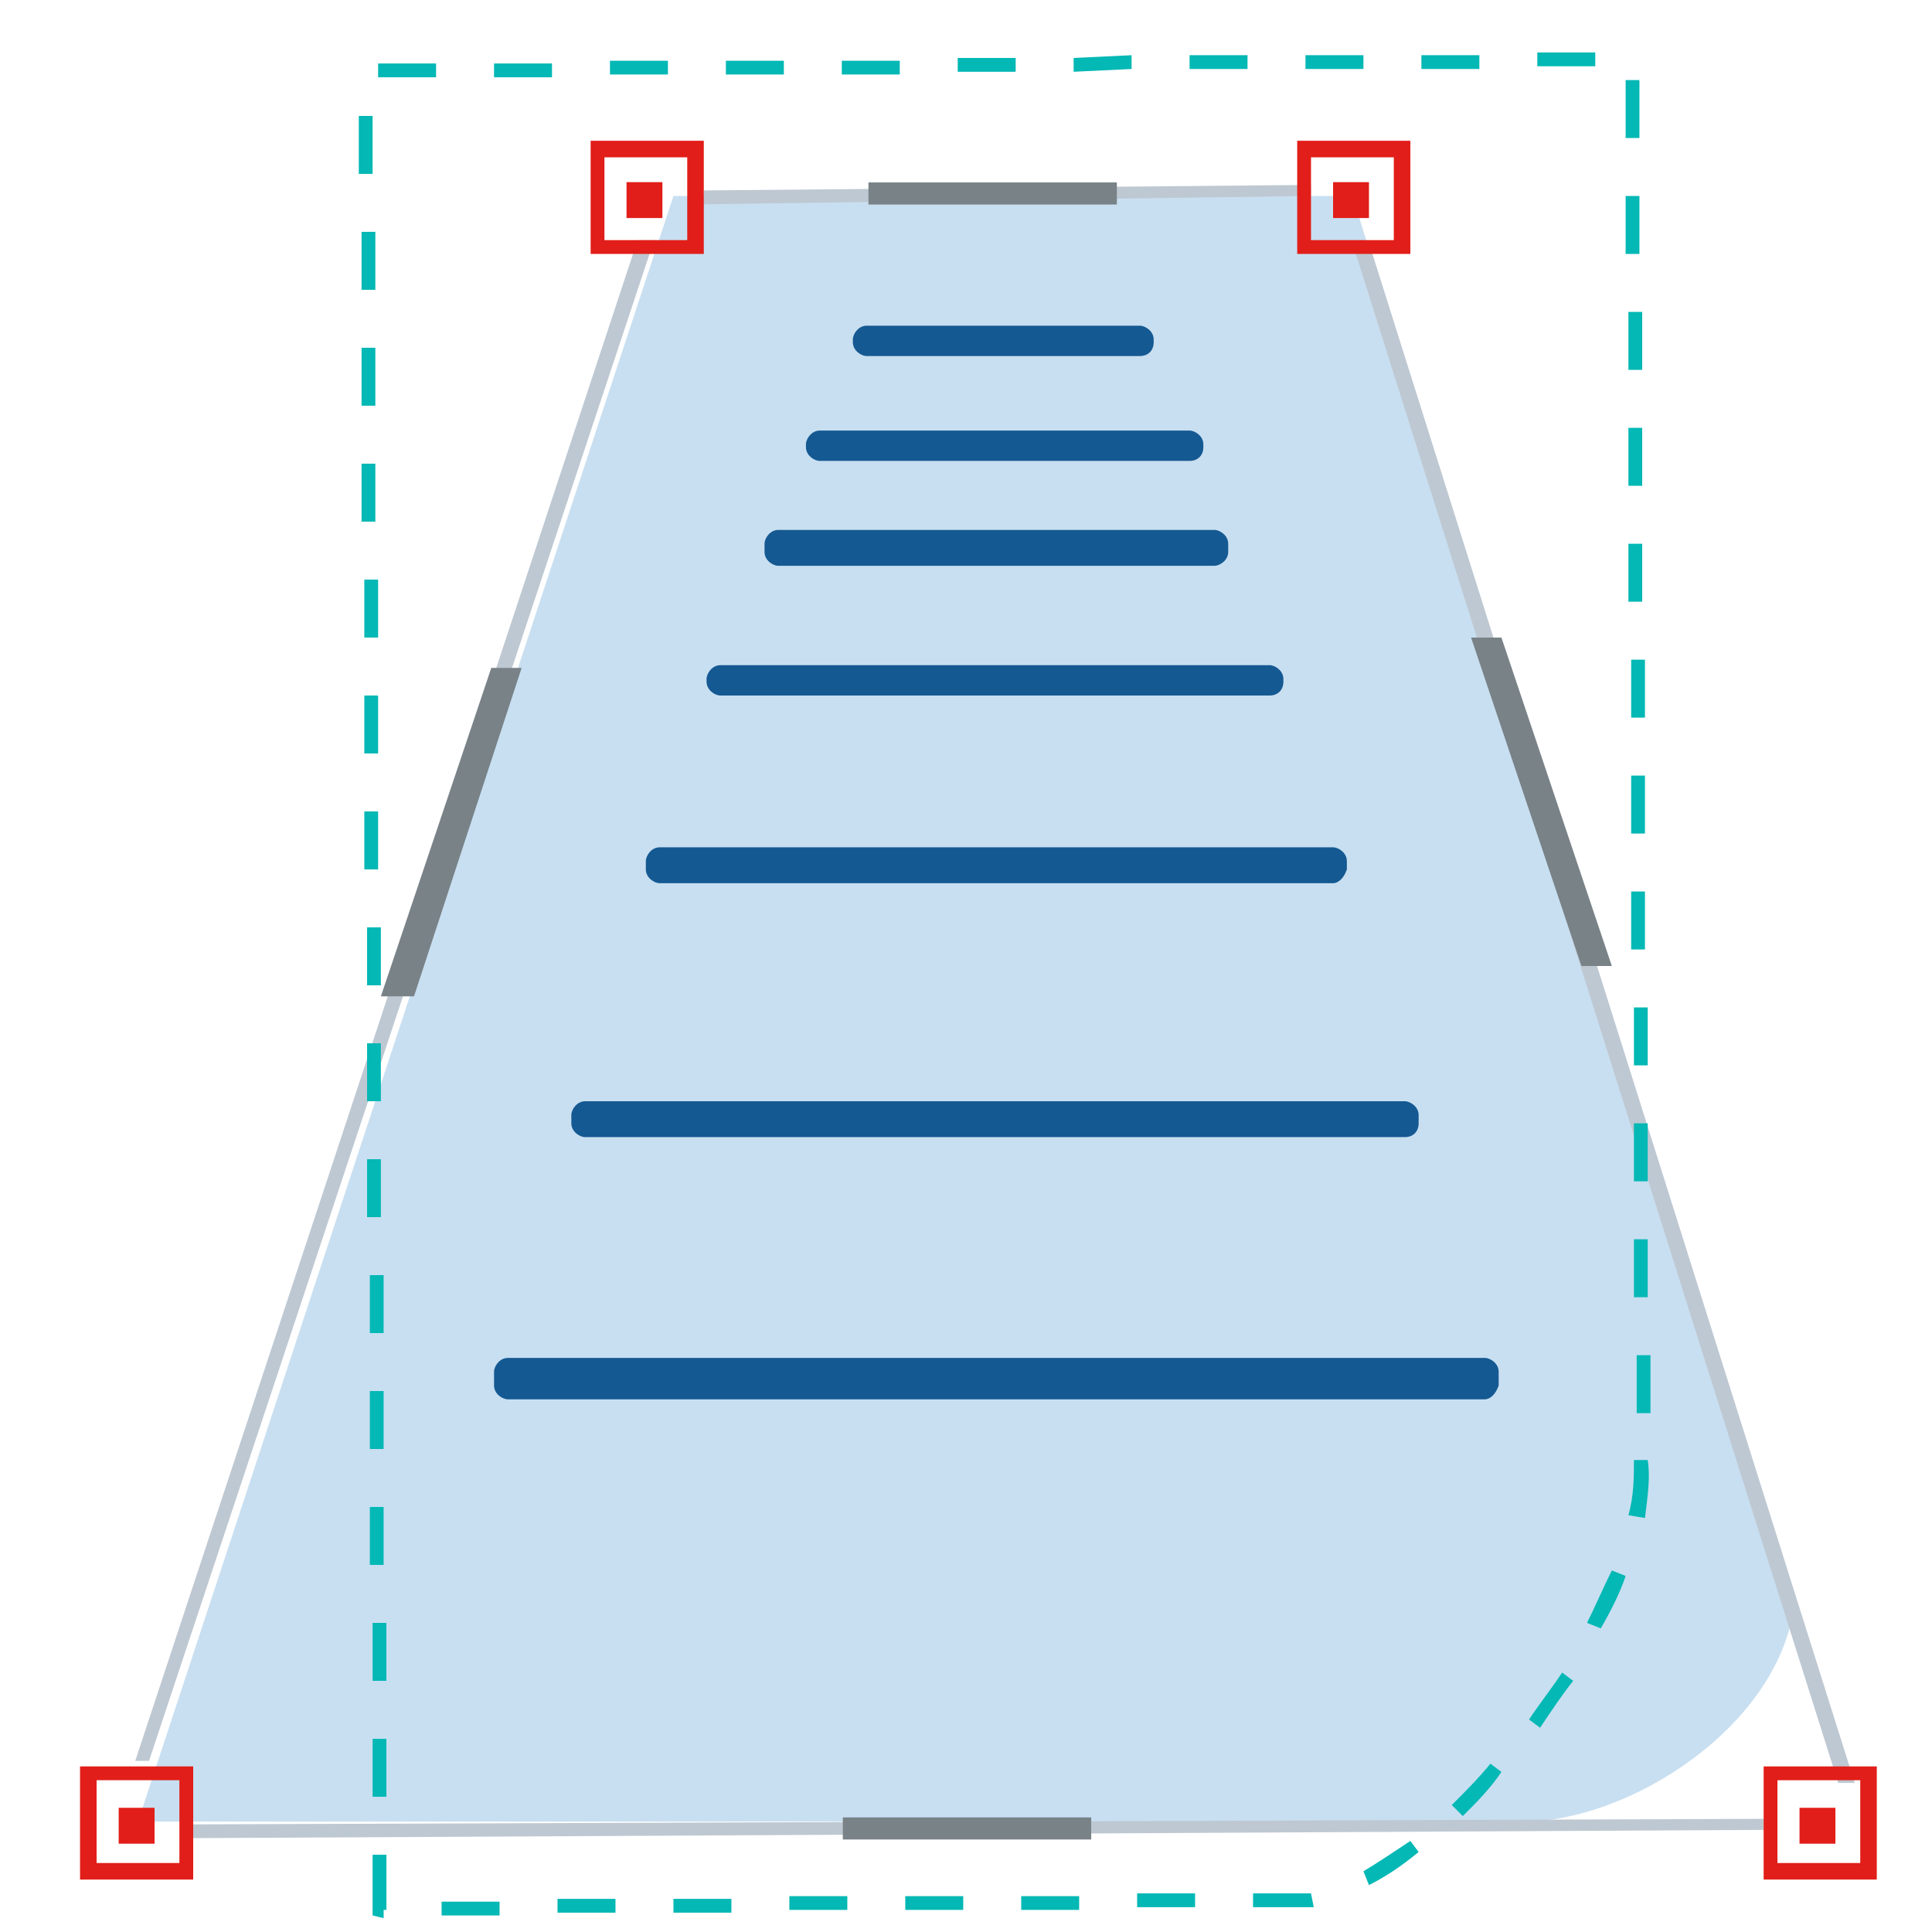 <svg xmlns="http://www.w3.org/2000/svg" xmlns:xlink="http://www.w3.org/1999/xlink" id="Layer_1" x="0px" y="0px" viewBox="0 0 70 70" style="enable-background:new 0 0 70 70;" xml:space="preserve"><style type="text/css">	.st0{fill:#B0B8BC;stroke:#CACFD2;stroke-width:0.588;stroke-miterlimit:10;}	.st1{fill:#F7C7C5;}	.st2{fill:#155992;}	.st3{fill:#BEC8D2;}	.st4{fill:#788287;}	.st5{fill:#E11E19;}	.st6{fill:none;}</style><g>	<g>		<g>			<g>				<g>					<path class="st0" d="M40.3,38.8"></path>				</g>				<g>					<path class="st0" d="M38.4,41"></path>				</g>			</g>			<g>				<g>					<defs>						<path id="SVGID_1_" d="M65,58.2c-0.6,4.4-6,7.8-9.8,7.8H5L24.4,7.1H49L65,58.2z"></path>					</defs>					<use xlink:href="#SVGID_1_" style="overflow:visible;fill:#C8DFF1;"></use>					<clipPath id="SVGID_2_">						<use xlink:href="#SVGID_1_" style="overflow:visible;"></use>					</clipPath>				</g>				<g>					<path class="st1" d="M41.3,39.6"></path>				</g>				<g>					<path class="st1" d="M39.4,41.8"></path>				</g>			</g>			<g>				<path class="st2" d="M43.1,16.7H29.7c-0.2,0-0.5-0.2-0.5-0.5v-0.1c0-0.2,0.2-0.5,0.5-0.5h13.4c0.2,0,0.5,0.2,0.5,0.5v0.1     C43.6,16.5,43.4,16.7,43.1,16.7z"></path>			</g>			<g>				<path class="st2" d="M41.3,12.9h-9.9c-0.2,0-0.5-0.2-0.5-0.5v-0.1c0-0.2,0.2-0.5,0.5-0.5h9.9c0.2,0,0.5,0.2,0.5,0.5v0.1     C41.8,12.7,41.6,12.9,41.3,12.9z"></path>			</g>			<g>				<path class="st2" d="M44,20.5H28.2c-0.2,0-0.5-0.2-0.5-0.5v-0.3c0-0.2,0.2-0.5,0.5-0.5H44c0.2,0,0.5,0.2,0.5,0.5V20     C44.5,20.3,44.2,20.5,44,20.5z"></path>			</g>			<g>				<path class="st2" d="M46,25.2H26.1c-0.2,0-0.5-0.2-0.5-0.5v-0.1c0-0.2,0.2-0.5,0.5-0.5H46c0.2,0,0.5,0.2,0.5,0.5v0.1     C46.5,25,46.3,25.2,46,25.2z"></path>			</g>			<g>				<path class="st2" d="M48.3,32H23.9c-0.2,0-0.5-0.2-0.5-0.5v-0.3c0-0.2,0.2-0.5,0.5-0.5h24.4c0.2,0,0.5,0.2,0.5,0.5v0.3     C48.7,31.8,48.5,32,48.3,32z"></path>			</g>			<g>				<path class="st2" d="M50.9,41.2H21.2c-0.2,0-0.5-0.2-0.5-0.5v-0.3c0-0.2,0.2-0.5,0.5-0.5h29.7c0.2,0,0.5,0.2,0.5,0.5v0.3     C51.4,41,51.2,41.2,50.9,41.2z"></path>			</g>			<g>				<path class="st2" d="M53.8,50.7H18.4c-0.2,0-0.5-0.2-0.5-0.5v-0.5c0-0.2,0.2-0.5,0.5-0.5h35.4c0.2,0,0.5,0.2,0.5,0.5v0.5     C54.2,50.5,54,50.7,53.8,50.7z"></path>			</g>		</g>	</g>	<g>		<g>			<polygon class="st3" points="47.5,7.1 25.5,7.4 25.5,6.9 47.5,6.7    "></polygon>		</g>	</g>	<g>		<g>			<polygon class="st3" points="63.9,66.3 6.9,66.6 6.9,66.1 63.9,65.9    "></polygon>		</g>	</g>	<g>		<g>			<polygon class="st3" points="5.4,63.8 4.9,63.8 23.1,8.7 23.7,8.7    "></polygon>		</g>	</g>	<g>		<g>			<polygon class="st3" points="66.6,64.6 67.2,64.6 49.6,8.8 49,8.8    "></polygon>		</g>	</g>	<g>		<g>							<rect x="35.6" y="2.5" transform="matrix(-1.836970e-16 1 -1 -1.836970e-16 42.966 -28.99)" class="st4" width="0.8" height="9"></rect>		</g>	</g>	<g>		<g>							<rect x="34.6" y="61.7" transform="matrix(-1.836970e-16 1 -1 -1.836970e-16 101.237 31.248)" class="st4" width="0.8" height="9"></rect>		</g>	</g>	<g>		<g>			<g>				<g>					<path class="st5" d="M7,68.1H2.9V64H7V68.1z M3.5,67.5h3v-3h-3V67.5z"></path>				</g>			</g>		</g>		<g>			<g>				<g>					<g>						<rect x="4.3" y="65.5" class="st5" width="1.3" height="1.3"></rect>					</g>				</g>			</g>		</g>	</g>	<g>		<g>			<g>				<g>					<path class="st5" d="M68,68.1h-4.1V64H68V68.1z M64.4,67.5h3v-3h-3V67.5z"></path>				</g>			</g>		</g>		<g>			<g>				<g>					<g>						<rect x="65.2" y="65.5" class="st5" width="1.3" height="1.3"></rect>					</g>				</g>			</g>		</g>	</g>	<g>		<g>			<g>				<g>					<defs>						<path id="SVGID_3_" d="M13.5,69.4l0-2.2l0.5,0l0,2l-0.1,0l0,0.3L13.5,69.4z M16,69.4l0-0.5l2.1,0l0,0.5L16,69.4z M20.2,69.3       l0-0.5l2.1,0l0,0.5L20.2,69.3z M24.4,69.3l0-0.5l2.1,0l0,0.5L24.4,69.3z M28.6,69.2l0-0.5l2.1,0l0,0.5L28.6,69.2z M32.8,69.2       l0-0.5l2.1,0l0,0.5L32.8,69.2z M37,69.2l0-0.5l2.1,0l0,0.5L37,69.2z M41.2,69.1l0-0.5l2.1,0l0,0.5L41.2,69.1z M45.4,69.1       l0-0.5l1.7,0c0.1,0,0.2,0,0.4,0l0.1,0.5c-0.1,0-0.3,0-0.4,0L45.4,69.1z M49.6,68.3l-0.2-0.5c0.5-0.3,1.1-0.7,1.7-1.1l0.3,0.4       C50.8,67.6,50.2,68,49.6,68.3z M53,65.8l-0.4-0.4c0.5-0.5,1-1,1.4-1.5l0.4,0.3C54,64.8,53.5,65.3,53,65.8z M13.5,65.1l0-2.1       l0.5,0l0,2.1L13.5,65.1z M55.8,62.6l-0.4-0.3c0.4-0.6,0.8-1.1,1.2-1.7l0.4,0.3C56.6,61.4,56.2,62,55.8,62.6z M13.5,60.9l0-2.1       l0.5,0l0,2.1L13.5,60.9z M58,59l-0.5-0.2c0.3-0.6,0.6-1.3,0.9-1.9l0.5,0.2C58.7,57.7,58.4,58.3,58,59z M13.4,56.7l0-2.1l0.5,0       l0,2.1L13.4,56.7z M59.6,55L59,54.9c0.2-0.7,0.2-1.4,0.2-2l0.4,0l0.1,0C59.8,53.5,59.7,54.2,59.6,55z M13.4,52.5l0-2.1l0.5,0       l0,2.1L13.4,52.5z M59.3,51.2l0-2.1l0.5,0l0,2.1L59.3,51.2z M13.4,48.3l0-2.1l0.5,0l0,2.1L13.4,48.3z M59.2,47l0-2.1l0.5,0       l0,2.1L59.2,47z M13.3,44.1l0-2.1l0.5,0l0,2.1L13.3,44.1z M59.2,42.8l0-2.1l0.5,0l0,2.1L59.2,42.8z M13.3,39.9l0-2.1l0.5,0       l0,2.1L13.3,39.9z M59.2,38.6l0-2.1l0.5,0l0,2.1L59.2,38.6z M13.3,35.7l0-2.1l0.5,0l0,2.1L13.3,35.7z M59.1,34.4l0-2.1l0.5,0       l0,2.1L59.1,34.4z M13.2,31.5l0-2.1l0.5,0l0,2.1L13.2,31.5z M59.1,30.2l0-2.1l0.5,0l0,2.1L59.1,30.2z M13.2,27.3l0-2.1l0.5,0       l0,2.1L13.2,27.3z M59.1,26l0-2.1l0.5,0l0,2.1L59.1,26z M13.2,23.1l0-2.1l0.5,0l0,2.1L13.2,23.1z M59,21.8l0-2.1l0.5,0l0,2.1       L59,21.8z M13.1,18.9l0-2.1l0.5,0l0,2.1L13.1,18.9z M59,17.6l0-2.1l0.5,0l0,2.1L59,17.6z M13.1,14.7l0-2.1l0.5,0l0,2.1       L13.1,14.7z M59,13.4l0-2.1l0.5,0l0,2.1L59,13.4z M13.1,10.5l0-2.1l0.5,0l0,2.1L13.1,10.5z M58.9,9.2l0-2.1l0.5,0l0,2.1       L58.9,9.2z M13,6.3l0-2.1l0.5,0l0,2.1L13,6.3z M58.9,5l0-2.1l0.5,0l0,2.1L58.9,5z M13.7,2.8l0-0.5l2.1,0l0,0.5L13.7,2.8z        M17.9,2.8l0-0.5l2.1,0l0,0.5L17.9,2.8z M22.1,2.7l0-0.5l2.1,0l0,0.5L22.1,2.7z M26.3,2.7l0-0.5l2.1,0l0,0.5L26.3,2.7z        M30.5,2.7l0-0.5l2.1,0l0,0.5L30.5,2.7z M34.7,2.6l0-0.5l2.1,0l0,0.5L34.7,2.6z M38.9,2.6l0-0.5L41,2l0,0.5L38.9,2.6z        M43.1,2.5l0-0.5l2.1,0l0,0.5L43.1,2.5z M47.3,2.5l0-0.5l2.1,0l0,0.5L47.3,2.5z M51.5,2.5l0-0.5l2.1,0l0,0.5L51.5,2.5z        M55.7,2.4l0-0.5l2.1,0l0,0.5L55.7,2.4z"></path>					</defs>					<use xlink:href="#SVGID_3_" style="overflow:visible;fill:#04B8B5;"></use>					<clipPath id="SVGID_4_">						<use xlink:href="#SVGID_3_" style="overflow:visible;"></use>					</clipPath>				</g>				<g>					<path class="st6" d="M41.7,41.3"></path>				</g>				<g>					<path class="st6" d="M39.4,44"></path>				</g>			</g>		</g>	</g>	<g>		<g>			<g>				<g>					<path class="st5" d="M25.5,9.2h-4.1V5.1h4.1V9.2z M21.9,8.7h3v-3h-3V8.7z"></path>				</g>			</g>		</g>		<g>			<g>				<g>					<g>						<rect x="22.7" y="6.6" class="st5" width="1.3" height="1.3"></rect>					</g>				</g>			</g>		</g>	</g>	<g>		<g>			<g>				<g>					<path class="st5" d="M51.1,9.2H47V5.1h4.1V9.2z M47.5,8.7h3v-3h-3V8.7z"></path>				</g>			</g>		</g>		<g>			<g>				<g>					<g>						<rect x="48.3" y="6.6" class="st5" width="1.3" height="1.3"></rect>					</g>				</g>			</g>		</g>	</g>	<g>		<g>			<polygon class="st4" points="15,36.1 13.8,36.1 17.8,24.2 18.9,24.2    "></polygon>		</g>	</g>	<g>		<g>			<polygon class="st4" points="57.3,35 58.4,35 54.4,23.1 53.3,23.1    "></polygon>		</g>	</g></g></svg>